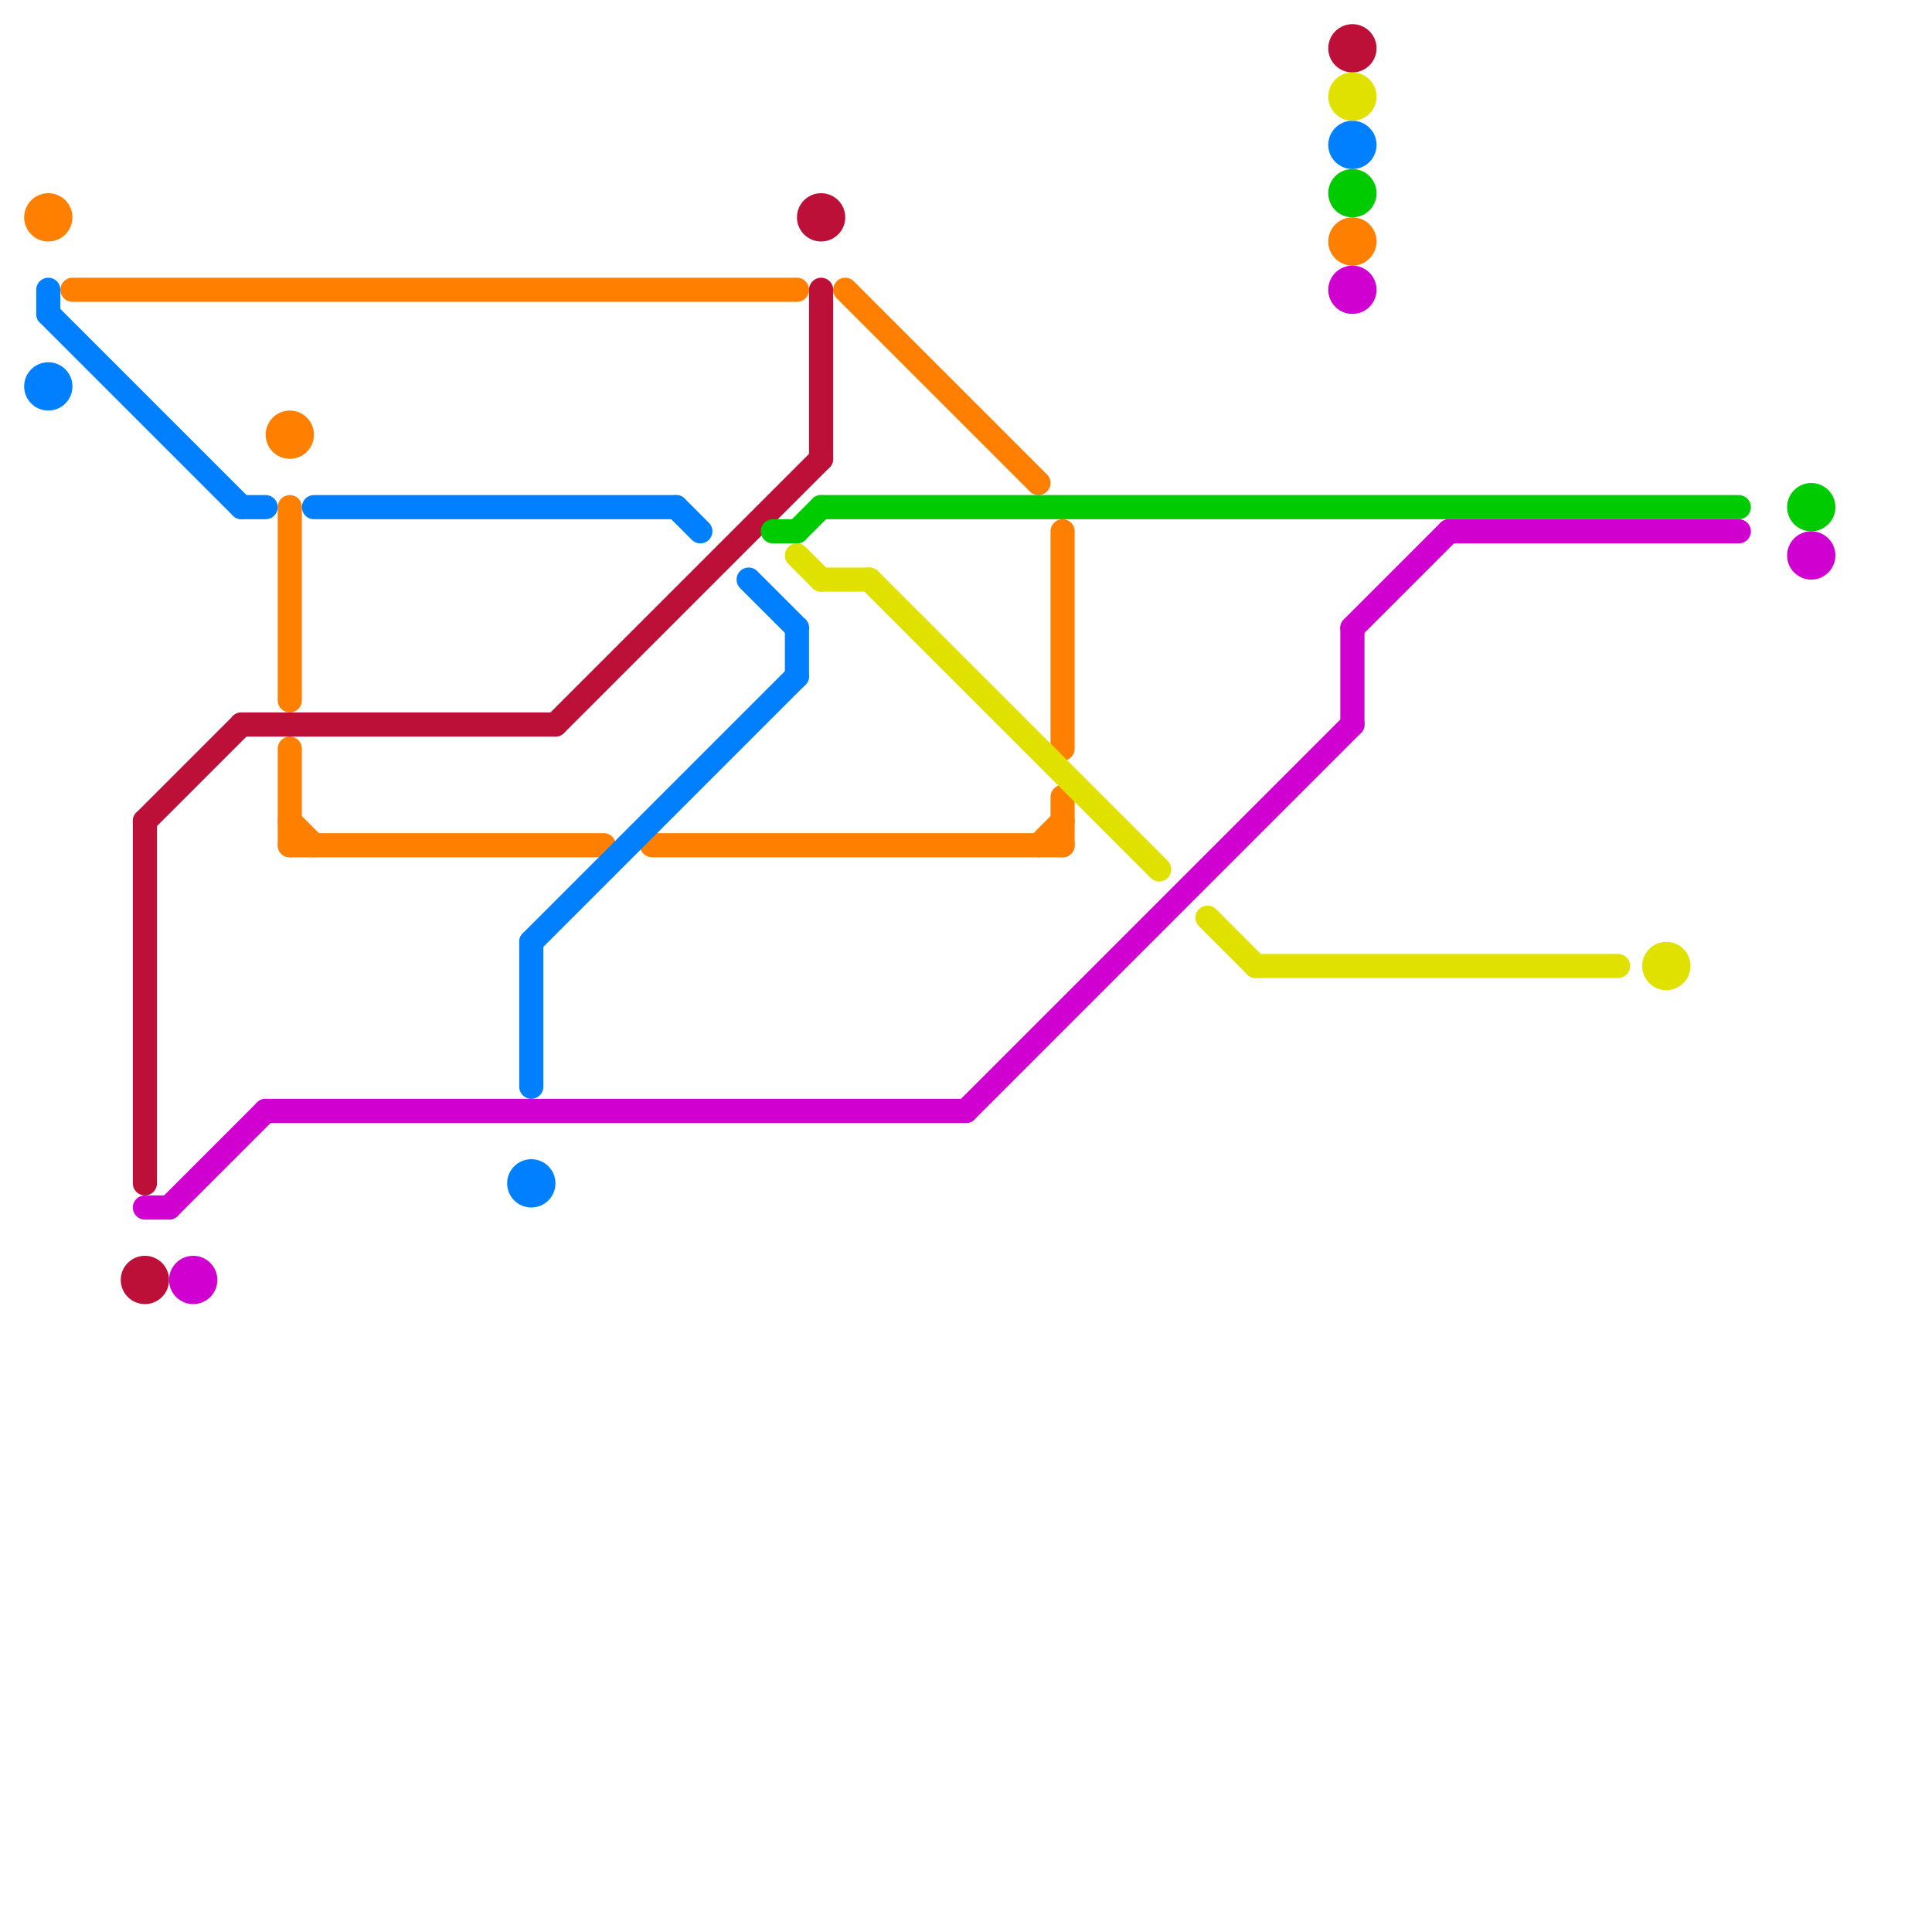 
<svg version="1.1" xmlns="http://www.w3.org/2000/svg" viewBox="0 0 80 80">
<style>text { font: 1px Helvetica; font-weight: 600; white-space: pre; dominant-baseline: central; } line { stroke-width: 1; fill: none; stroke-linecap: round; stroke-linejoin: round; } .c0 { stroke: #ff8000 } .c1 { stroke: #0080ff } .c2 { stroke: #bd1038 } .c3 { stroke: #d000d0 } .c4 { stroke: #00ca00 } .c5 { stroke: #e1e100 }</style><defs><g id="wm-xf"><circle r="1.2" fill="#000"/><circle r="0.9" fill="#fff"/><circle r="0.6" fill="#000"/><circle r="0.3" fill="#fff"/></g><g id="wm"><circle r="0.6" fill="#000"/><circle r="0.3" fill="#fff"/></g></defs><line class="c0" x1="27" y1="35" x2="44" y2="35"/><line class="c0" x1="44" y1="22" x2="44" y2="31"/><line class="c0" x1="12" y1="31" x2="12" y2="35"/><line class="c0" x1="12" y1="34" x2="13" y2="35"/><line class="c0" x1="35" y1="12" x2="43" y2="20"/><line class="c0" x1="44" y1="33" x2="44" y2="35"/><line class="c0" x1="3" y1="12" x2="33" y2="12"/><line class="c0" x1="12" y1="35" x2="25" y2="35"/><line class="c0" x1="43" y1="35" x2="44" y2="34"/><line class="c0" x1="12" y1="21" x2="12" y2="29"/><circle cx="56" cy="10" r="1" fill="#ff8000" /><circle cx="12" cy="18" r="1" fill="#ff8000" /><circle cx="2" cy="9" r="1" fill="#ff8000" /><line class="c1" x1="2" y1="12" x2="2" y2="13"/><line class="c1" x1="33" y1="26" x2="33" y2="28"/><line class="c1" x1="2" y1="13" x2="10" y2="21"/><line class="c1" x1="22" y1="39" x2="22" y2="45"/><line class="c1" x1="13" y1="21" x2="28" y2="21"/><line class="c1" x1="22" y1="39" x2="33" y2="28"/><line class="c1" x1="31" y1="24" x2="33" y2="26"/><line class="c1" x1="28" y1="21" x2="29" y2="22"/><line class="c1" x1="10" y1="21" x2="11" y2="21"/><circle cx="2" cy="16" r="1" fill="#0080ff" /><circle cx="56" cy="6" r="1" fill="#0080ff" /><circle cx="22" cy="49" r="1" fill="#0080ff" /><line class="c2" x1="6" y1="34" x2="6" y2="49"/><line class="c2" x1="34" y1="12" x2="34" y2="19"/><line class="c2" x1="23" y1="30" x2="34" y2="19"/><line class="c2" x1="6" y1="34" x2="10" y2="30"/><line class="c2" x1="10" y1="30" x2="23" y2="30"/><circle cx="34" cy="9" r="1" fill="#bd1038" /><circle cx="6" cy="53" r="1" fill="#bd1038" /><circle cx="56" cy="2" r="1" fill="#bd1038" /><line class="c3" x1="56" y1="26" x2="56" y2="30"/><line class="c3" x1="6" y1="50" x2="7" y2="50"/><line class="c3" x1="40" y1="46" x2="56" y2="30"/><line class="c3" x1="60" y1="22" x2="72" y2="22"/><line class="c3" x1="7" y1="50" x2="11" y2="46"/><line class="c3" x1="56" y1="26" x2="60" y2="22"/><line class="c3" x1="11" y1="46" x2="40" y2="46"/><circle cx="8" cy="53" r="1" fill="#d000d0" /><circle cx="56" cy="12" r="1" fill="#d000d0" /><circle cx="75" cy="23" r="1" fill="#d000d0" /><line class="c4" x1="32" y1="22" x2="33" y2="22"/><line class="c4" x1="34" y1="21" x2="72" y2="21"/><line class="c4" x1="33" y1="22" x2="34" y2="21"/><circle cx="75" cy="21" r="1" fill="#00ca00" /><circle cx="56" cy="8" r="1" fill="#00ca00" /><line class="c5" x1="36" y1="24" x2="48" y2="36"/><line class="c5" x1="33" y1="23" x2="34" y2="24"/><line class="c5" x1="52" y1="40" x2="67" y2="40"/><line class="c5" x1="34" y1="24" x2="36" y2="24"/><line class="c5" x1="50" y1="38" x2="52" y2="40"/><circle cx="56" cy="4" r="1" fill="#e1e100" /><circle cx="69" cy="40" r="1" fill="#e1e100" />
</svg>
